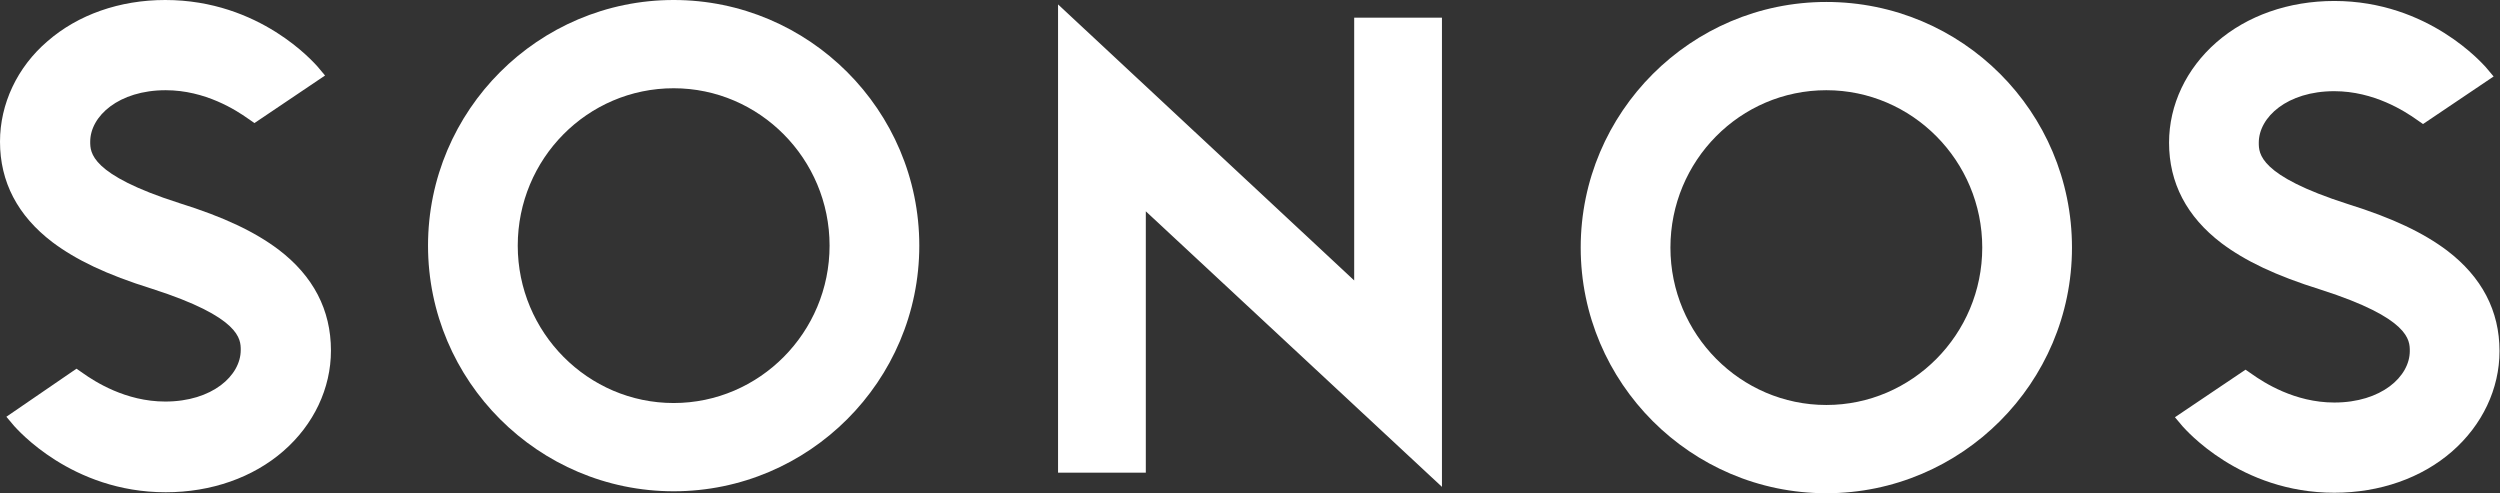 <?xml version="1.0" encoding="utf-8"?>
<!-- Generator: Adobe Illustrator 25.4.5, SVG Export Plug-In . SVG Version: 6.00 Build 0)  -->
<svg version="1.1" id="Layer_1" xmlns="http://www.w3.org/2000/svg" xmlns:xlink="http://www.w3.org/1999/xlink" x="0px" y="0px"
	 viewBox="0 0 509.9 100.6" style="enable-background:new 0 0 509.9 100.6;" xml:space="preserve">
<rect x="0" y="0" width="509.9" height="100.6" fill="#333333" stroke="none"/>
<style type="text/css">
	.st0{fill:#FFFFFF;}
</style>
<g>
	<polygon class="st0" points="276.2,57.2 215.8,0.9 215.8,96.4 233.7,96.4 233.7,43.1 294.1,99.3 294.1,3.6 276.2,3.6 	"/>
	<path class="st0" d="M137.4,0c-27.6,0-50.1,22.5-50.1,50.1c0,27.6,22.5,50.1,50.1,50.1c27.6,0,50.1-22.5,50.1-50.1
		C187.5,22.5,165,0,137.4,0z M137.4,82.2c-17.5,0-31.8-14.4-31.8-32.1c0-17.7,14.2-32.1,31.8-32.1c17.5,0,31.8,14.4,31.8,32.1
		C169.2,67.8,154.9,82.2,137.4,82.2z"/>
	<path class="st0" d="M56.8,50.9c-4.8-3.6-11-6.6-20.3-9.5c-18.1-5.8-18.1-10.3-18.1-12.5c0-5.2,5.8-10.5,15.4-10.5
		c8.1,0,14.4,4.1,16.8,5.8l1.3,0.9l14.4-9.7l-1.6-1.9C64.1,12.9,53.1,0,33.7,0c-9.3,0-17.8,3-24,8.4C3.5,13.7,0,21.2,0,28.9
		C0,37.1,3.6,44,10.7,49.4c4.8,3.6,11,6.6,20.3,9.5c18.1,5.8,18.1,10.3,18.1,12.5c0,5.2-5.8,10.5-15.4,10.5
		c-8.1,0-14.4-4.1-16.8-5.8l-1.3-0.9L1.3,85l1.6,1.9c0.5,0.5,11.6,13.5,30.9,13.5c9.3,0,17.8-3,24-8.4c6.2-5.4,9.7-12.8,9.7-20.5
		C67.5,63.2,63.9,56.3,56.8,50.9z"/>
	<path class="st0" d="M372.5,0.4c-27.6,0-50.1,22.5-50.1,50.1c0,27.6,22.5,50.1,50.1,50.1c27.6,0,50.1-22.5,50.1-50.1
		C422.6,22.8,400.2,0.4,372.5,0.4z M372.5,82.6c-17.5,0-31.8-14.4-31.8-32.1c0-17.7,14.2-32.1,31.8-32.1c17.5,0,31.8,14.4,31.8,32.1
		C404.3,68.2,390,82.6,372.5,82.6z"/>
	<path class="st0" d="M453.1,49.6c4.8,3.6,11,6.6,20.3,9.5c18.1,5.8,18.1,10.3,18.1,12.5c0,5.2-5.8,10.5-15.4,10.5
		c-8.1,0-14.4-4.1-16.8-5.8l-1.3-0.9l-14.4,9.7l1.6,1.9c0.5,0.5,11.6,13.5,30.9,13.5c9.3,0,17.8-3,24-8.4c6.2-5.4,9.7-12.8,9.7-20.5
		c0-8.2-3.6-15.1-10.7-20.5c-4.8-3.6-11-6.6-20.3-9.5c-18.1-5.8-18.1-10.3-18.1-12.5c0-5.2,5.8-10.5,15.4-10.5
		c8.1,0,14.4,4.1,16.8,5.8l1.3,0.9l14.4-9.7l-1.6-1.9c-0.5-0.5-11.6-13.5-30.9-13.5c-9.3,0-17.8,3-24,8.4
		c-6.2,5.4-9.7,12.8-9.7,20.5C442.4,37.3,446,44.2,453.1,49.6z"/>
</g>
</svg>
